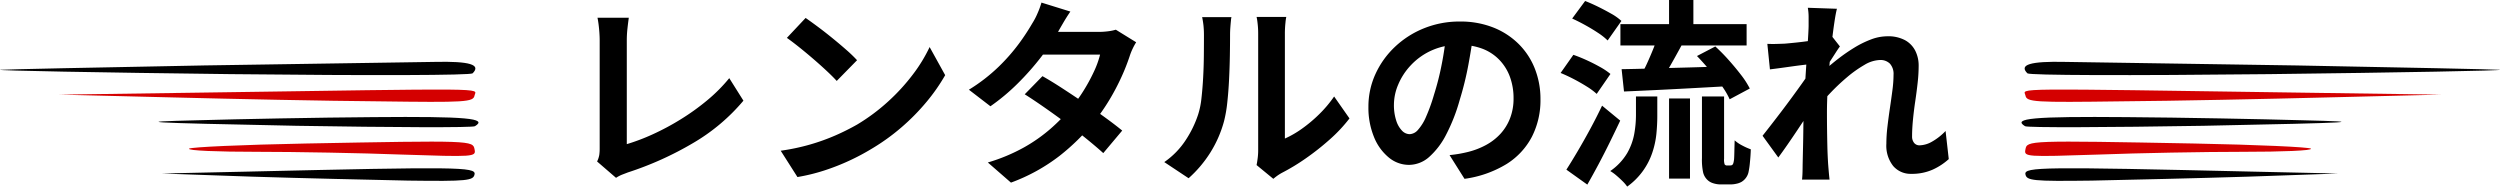 <svg xmlns="http://www.w3.org/2000/svg" xmlns:xlink="http://www.w3.org/1999/xlink" width="627" height="46.8" viewBox="0 0 627 46.8">
  <defs>
    <clipPath id="clip-path">
      <rect id="長方形_26" data-name="長方形 26" width="120" height="29.861" fill="none"/>
    </clipPath>
  </defs>
  <g id="グループ_704" data-name="グループ 704" transform="translate(-327 -6230.5)">
    <g id="スピード感" transform="translate(834 6246)">
      <g id="グループ_28" data-name="グループ 28" clip-path="url(#clip-path)">
        <path id="パス_128" data-name="パス 128" d="M68.251.917c26.805.494,49.752.99,50.937,1.089,1.089.2-24.924.691-57.761,1.087-35.8.4-60.235.3-60.731-.2C-1.48.72,1.389-.171,10.191.026c5.044.1,31.156.5,58.06.891" transform="translate(0.778 -0.001)"/>
        <path id="パス_129" data-name="パス 129" d="M76.66,4.021l34.617.494-28.188.694c-15.53.4-38.871.889-51.927.988-21.86.3-23.739.2-24.035-1.484-.4-1.879-5.34-1.78,69.533-.691" transform="translate(-6.148 3.719)" fill="#d40000"/>
        <path id="パス_130" data-name="パス 130" d="M89.024,7.274c16.715.4,14.046.593-24.924,1.385-24.035.4-44.115.494-44.708.1C16.128,6.78,21.37,6.284,44.813,6.484c13.945.1,33.827.494,44.212.79" transform="translate(-18.512 7.391)"/>
        <path id="パス_131" data-name="パス 131" d="M64.676,9.8c15.53.3,28.684.891,29.079,1.286.4.494-7.219.79-17.013.79-9.693,0-26.112.3-36.4.694-18,.593-18.6.593-18.2-1.286.4-2.274.691-2.274,42.53-1.484" transform="translate(-21.166 10.698)" fill="#d40000"/>
        <path id="パス_132" data-name="パス 132" d="M75.1,13.256l22.255.494-22.749.792c-12.562.4-30.069.79-39.069.988-14.838.2-16.322,0-16.618-1.583-.4-1.879,4.847-1.879,56.181-.691" transform="translate(-17.94 14.268)"/>
      </g>
    </g>
    <path id="パス_588" data-name="パス 588" d="M9.75,56a5.951,5.951,0,0,0,.55-1.65,11.417,11.417,0,0,0,.1-1.6V25.65q0-.95-.075-2t-.2-2.025Q10,20.65,9.85,19.95H17.7q-.2,1.45-.35,2.85a26.736,26.736,0,0,0-.15,2.85q0,1.2,0,2.975t0,3.925q0,2.15,0,4.45t0,4.55q0,2.25,0,4.25t0,3.5q0,1.5,0,2.35a50.644,50.644,0,0,0,6.525-2.475,62.44,62.44,0,0,0,7-3.75,58,58,0,0,0,6.65-4.775A40.392,40.392,0,0,0,42.9,35.1l3.55,5.65A48.215,48.215,0,0,1,33.825,51.375,81.667,81.667,0,0,1,17.45,58.75q-.5.2-1.3.5a8.65,8.65,0,0,0-1.65.85Zm52.3-36q1.3.9,3.05,2.2t3.625,2.825Q70.6,26.55,72.25,28a34.879,34.879,0,0,1,2.7,2.6l-5.1,5.2q-.95-1.05-2.5-2.5T64,30.3q-1.8-1.55-3.55-2.95T57.35,25ZM55.8,53.3a52.952,52.952,0,0,0,7.35-1.55,51.247,51.247,0,0,0,6.4-2.3,58.191,58.191,0,0,0,5.4-2.7,48.353,48.353,0,0,0,7.8-5.8,49.717,49.717,0,0,0,6.2-6.775,38.323,38.323,0,0,0,4.2-6.875l3.9,7.05a46.554,46.554,0,0,1-4.675,6.7A53.805,53.805,0,0,1,86.1,47.425a52.265,52.265,0,0,1-7.55,5.425,56.7,56.7,0,0,1-5.5,2.925,56.234,56.234,0,0,1-6.225,2.45A46.929,46.929,0,0,1,60,59.9Zm65.65-18.7q2.3,1.3,5.025,3.075T132,41.35q2.8,1.9,5.275,3.7t4.175,3.2L136.7,53.9q-1.65-1.5-4.075-3.475t-5.225-4.05q-2.8-2.075-5.525-3.975T117,39.15Zm23.5-8.5a14.719,14.719,0,0,0-.9,1.65,14.967,14.967,0,0,0-.75,1.9,51.256,51.256,0,0,1-2.025,5.125,56.474,56.474,0,0,1-3.025,5.75,50.706,50.706,0,0,1-4,5.725,54.114,54.114,0,0,1-8.525,8.35,45.617,45.617,0,0,1-12.175,6.7l-5.8-5.05a44.491,44.491,0,0,0,9.1-3.8,39.927,39.927,0,0,0,6.675-4.7,47.683,47.683,0,0,0,4.925-5,34.974,34.974,0,0,0,3.225-4.375,43.541,43.541,0,0,0,2.65-4.85A23.213,23.213,0,0,0,135.9,29.2H119l2.3-5.7h14.2a18.737,18.737,0,0,0,2.375-.15,11.707,11.707,0,0,0,1.975-.4Zm-16.5-7.7q-.9,1.3-1.775,2.8t-1.325,2.3a55.028,55.028,0,0,1-4.3,6.375,66.135,66.135,0,0,1-5.825,6.575,50.932,50.932,0,0,1-6.825,5.7L103,38a43.446,43.446,0,0,0,7.475-5.775,47.262,47.262,0,0,0,5.125-5.85,55.182,55.182,0,0,0,3.3-5.025,16.556,16.556,0,0,0,1.275-2.425A20.822,20.822,0,0,0,121.2,16.15Zm46.7,38.5q.15-.75.275-1.725a15.517,15.517,0,0,0,.125-1.975V24.05a21.593,21.593,0,0,0-.175-2.95,11.717,11.717,0,0,0-.225-1.35h7.45a11.3,11.3,0,0,0-.2,1.375,25.81,25.81,0,0,0-.15,2.975V50.25a24.654,24.654,0,0,0,4.25-2.45,35.378,35.378,0,0,0,4.325-3.625A30,30,0,0,0,194.6,39.7l3.85,5.5a37.441,37.441,0,0,1-4.975,5.3,63.794,63.794,0,0,1-6.025,4.75,51.474,51.474,0,0,1-5.95,3.6,12.067,12.067,0,0,0-1.3.825q-.5.375-.85.675ZM152,56.15a19.88,19.88,0,0,0,5.4-5.55,26.793,26.793,0,0,0,3.1-6.4,20.325,20.325,0,0,0,.825-4.075q.275-2.425.425-5.2t.175-5.5q.025-2.725.025-5.025a22.715,22.715,0,0,0-.125-2.575Q161.7,20.75,161.5,19.8h7.35a4.362,4.362,0,0,0-.125.825q-.075.725-.15,1.7T168.5,24.35q0,2.2-.05,5.125t-.2,5.975q-.15,3.05-.45,5.775a32.438,32.438,0,0,1-.8,4.625,28.945,28.945,0,0,1-3.425,7.875A29.942,29.942,0,0,1,158.1,60.2Zm77.55-32.4q-.5,3.8-1.3,8.1a78.8,78.8,0,0,1-2.15,8.7,44.692,44.692,0,0,1-3.4,8.7,19.071,19.071,0,0,1-4.275,5.625,7.677,7.677,0,0,1-5.075,1.975,7.913,7.913,0,0,1-5.075-1.875,12.807,12.807,0,0,1-3.7-5.175,19.348,19.348,0,0,1-1.375-7.5,19.584,19.584,0,0,1,1.75-8.2,21.815,21.815,0,0,1,4.875-6.825,23.113,23.113,0,0,1,7.3-4.675,23.7,23.7,0,0,1,9.025-1.7,22.25,22.25,0,0,1,8.375,1.5,18.85,18.85,0,0,1,6.375,4.15,18.013,18.013,0,0,1,4.05,6.2,20.664,20.664,0,0,1,1.4,7.65,20.133,20.133,0,0,1-2.15,9.4,17.772,17.772,0,0,1-6.375,6.85,27.336,27.336,0,0,1-10.525,3.7l-3.75-5.95q1.45-.15,2.55-.35t2.1-.45a19.027,19.027,0,0,0,4.475-1.725,13.966,13.966,0,0,0,3.625-2.8,12.25,12.25,0,0,0,2.425-3.925,13.547,13.547,0,0,0,.875-4.95,15.555,15.555,0,0,0-.9-5.4,12.157,12.157,0,0,0-2.65-4.275,11.676,11.676,0,0,0-4.25-2.8,15.749,15.749,0,0,0-5.75-.975,16.2,16.2,0,0,0-12.2,5.1,16.135,16.135,0,0,0-3.175,4.85,12.959,12.959,0,0,0-1.075,4.95,12.5,12.5,0,0,0,.6,4.175,6.319,6.319,0,0,0,1.475,2.5,2.7,2.7,0,0,0,1.875.825,2.921,2.921,0,0,0,2.075-1.075A11.992,11.992,0,0,0,217.65,44.8a44.307,44.307,0,0,0,2-5.55,68.29,68.29,0,0,0,1.95-7.7,78.366,78.366,0,0,0,1.15-8Zm36.85-2.2h31.65V26.9H266.4Zm12.2-6.05h6.1v8.6h-6.1Zm0,24.7h5.25V60.3H278.6Zm-8.3-.5h5.35v4.95q0,2.1-.225,4.4a21.513,21.513,0,0,1-1,4.65,17.152,17.152,0,0,1-6.325,8.6,9.231,9.231,0,0,0-1.15-1.35q-.75-.75-1.575-1.45a10.355,10.355,0,0,0-1.525-1.1,14.473,14.473,0,0,0,4.25-4.5,15.156,15.156,0,0,0,1.775-4.85,26.987,26.987,0,0,0,.425-4.6Zm5.45-15.2,6.3,1.8q-.95,1.75-1.95,3.55t-1.95,3.425q-.95,1.625-1.8,2.875l-4.85-1.7a33.112,33.112,0,0,0,1.6-3.1q.8-1.75,1.525-3.55A28.765,28.765,0,0,0,275.75,24.5Zm9.85,5.05,4.6-2.4a45.729,45.729,0,0,1,3.325,3.375q1.675,1.875,3.1,3.725a21.576,21.576,0,0,1,2.225,3.45l-5.05,2.7a19.321,19.321,0,0,0-2-3.4q-1.35-1.9-2.975-3.85T285.6,29.55Zm-18.9,3.3q3.3-.05,7.6-.175t9.1-.25q4.8-.125,9.55-.325l-.15,5.05q-4.5.25-9.075.5t-8.775.45q-4.2.2-7.65.35Zm-12.4-12.7,3.25-4.4q1.55.6,3.275,1.45t3.3,1.75a13.208,13.208,0,0,1,2.525,1.8l-3.45,4.9a15.852,15.852,0,0,0-2.4-1.9q-1.5-1-3.225-1.95T254.3,20.15ZM251.4,33.8l3.2-4.55q1.6.55,3.35,1.35t3.35,1.7a16.65,16.65,0,0,1,2.6,1.75l-3.45,5A16.084,16.084,0,0,0,258,37.225q-1.55-.975-3.275-1.875T251.4,33.8Zm1.45,24.25q1.25-1.95,2.8-4.575T258.8,47.9q1.6-2.95,3-5.9l4.55,3.75q-1.25,2.65-2.625,5.45t-2.8,5.475Q259.5,59.35,258.1,61.8Zm34-18.35h5.55V55.3a3.657,3.657,0,0,0,.15,1.45,1.162,1.162,0,0,0,.225.175.524.524,0,0,0,.275.075h.8a1.644,1.644,0,0,0,.4-.05.359.359,0,0,0,.25-.15q.25-.15.4-1.3.05-.6.075-1.85t.075-2.95a8.907,8.907,0,0,0,1.875,1.275,15.811,15.811,0,0,0,2.175.975q-.05,1.65-.225,3.35a19.6,19.6,0,0,1-.375,2.5,3.853,3.853,0,0,1-1.7,2.3,4.343,4.343,0,0,1-1.275.475,6.7,6.7,0,0,1-1.475.175h-2.6a5.983,5.983,0,0,1-1.8-.3,3.49,3.49,0,0,1-1.55-.95,3.845,3.845,0,0,1-.95-1.725,15.164,15.164,0,0,1-.3-3.625Zm61.9,15.7a15.474,15.474,0,0,1-4.05,2.65,12.769,12.769,0,0,1-5.35,1.05,5.752,5.752,0,0,1-4.525-1.95,8.19,8.19,0,0,1-1.725-5.6,36.974,36.974,0,0,1,.275-4.325q.275-2.325.625-4.675t.625-4.475a30.091,30.091,0,0,0,.275-3.825,3.834,3.834,0,0,0-.9-2.775,3.327,3.327,0,0,0-2.5-.925,8.033,8.033,0,0,0-3.9,1.225,29.58,29.58,0,0,0-4.4,3.125,51.613,51.613,0,0,0-4.275,4.05q-2.025,2.15-3.525,4.1l-.05-7.7q.9-1,2.375-2.35t3.35-2.8a44.725,44.725,0,0,1,3.95-2.725,24.541,24.541,0,0,1,4.2-2.075,11.675,11.675,0,0,1,4.125-.8,8.923,8.923,0,0,1,4.425.975,6.259,6.259,0,0,1,2.575,2.65A8.223,8.223,0,0,1,341.2,32a38.849,38.849,0,0,1-.25,4.225q-.25,2.275-.6,4.625t-.575,4.65q-.225,2.3-.225,4.2a2.522,2.522,0,0,0,.5,1.625,1.692,1.692,0,0,0,1.4.625,6.59,6.59,0,0,0,3.1-.925,14.464,14.464,0,0,0,3.4-2.675ZM314.2,31.55q-.8.1-2.05.25t-2.675.35q-1.425.2-2.875.4t-2.7.35l-.65-6.4q1.1.05,2.075.025t2.275-.075q1.2-.1,2.875-.275t3.4-.425q1.725-.25,3.225-.55a18.005,18.005,0,0,0,2.35-.6l2,2.55q-.45.6-1.025,1.5t-1.175,1.825q-.6.925-1.05,1.625l-2.95,9.4q-.8,1.15-1.975,2.9T310.8,48.1q-1.3,1.95-2.55,3.75T306,55l-3.95-5.45q.95-1.2,2.175-2.775t2.575-3.35q1.35-1.775,2.65-3.55t2.425-3.35Q313,34.95,313.75,33.8l.1-1.3Zm-.6-9.6V19.725a13.258,13.258,0,0,0-.2-2.275l7.3.25q-.3,1.15-.625,3.325T319.425,26q-.325,2.8-.6,5.875T318.375,38q-.175,3.05-.175,5.7,0,2.05.025,4.15t.075,4.3q.05,2.2.2,4.55.05.65.15,1.825t.2,2.025h-6.9q.1-.9.125-2t.025-1.7q.05-2.45.1-4.55t.075-4.45q.025-2.35.125-5.45.05-1.15.15-2.925t.225-3.9q.125-2.125.275-4.325t.275-4.125q.125-1.925.2-3.3T313.6,21.95Z" transform="translate(467 6215)"/>
    <g id="スピード感-2" data-name="スピード感" transform="translate(327 6246)">
      <g id="グループ_28-2" data-name="グループ 28" clip-path="url(#clip-path)">
        <path id="パス_128-2" data-name="パス 128" d="M50.971.917C24.165,1.411,1.219,1.907.034,2.006-1.055,2.2,24.958,2.7,57.8,3.093c35.8.4,60.235.3,60.731-.2,2.175-2.175-.694-3.066-9.5-2.869-5.044.1-31.156.5-58.06.891" transform="translate(0.001 -0.001)"/>
        <path id="パス_129-2" data-name="パス 129" d="M41.542,4.021,6.925,4.515l28.188.694c15.53.4,38.871.889,51.927.988,21.86.3,23.739.2,24.035-1.484.4-1.879,5.34-1.78-69.533-.691" transform="translate(7.945 3.719)" fill="#d40000"/>
        <path id="パス_130-2" data-name="パス 130" d="M28.248,7.274c-16.715.4-14.046.593,24.924,1.385,24.035.4,44.115.494,44.708.1C101.144,6.78,95.9,6.284,72.46,6.484c-13.945.1-33.827.494-44.212.79" transform="translate(21.24 7.391)"/>
        <path id="パス_131-2" data-name="パス 131" d="M51.166,9.8c-15.53.3-28.684.891-29.079,1.286-.4.494,7.219.79,17.013.79,9.693,0,26.112.3,36.4.694,18,.593,18.6.593,18.2-1.286-.4-2.274-.691-2.274-42.53-1.484" transform="translate(25.324 10.698)" fill="#d40000"/>
        <path id="パス_132-2" data-name="パス 132" d="M41.155,13.256,18.9,13.749l22.749.792c12.562.4,30.069.79,39.069.988,14.838.2,16.322,0,16.618-1.583.4-1.879-4.847-1.879-56.181-.691" transform="translate(21.685 14.268)"/>
      </g>
    </g>
  </g>
</svg>
